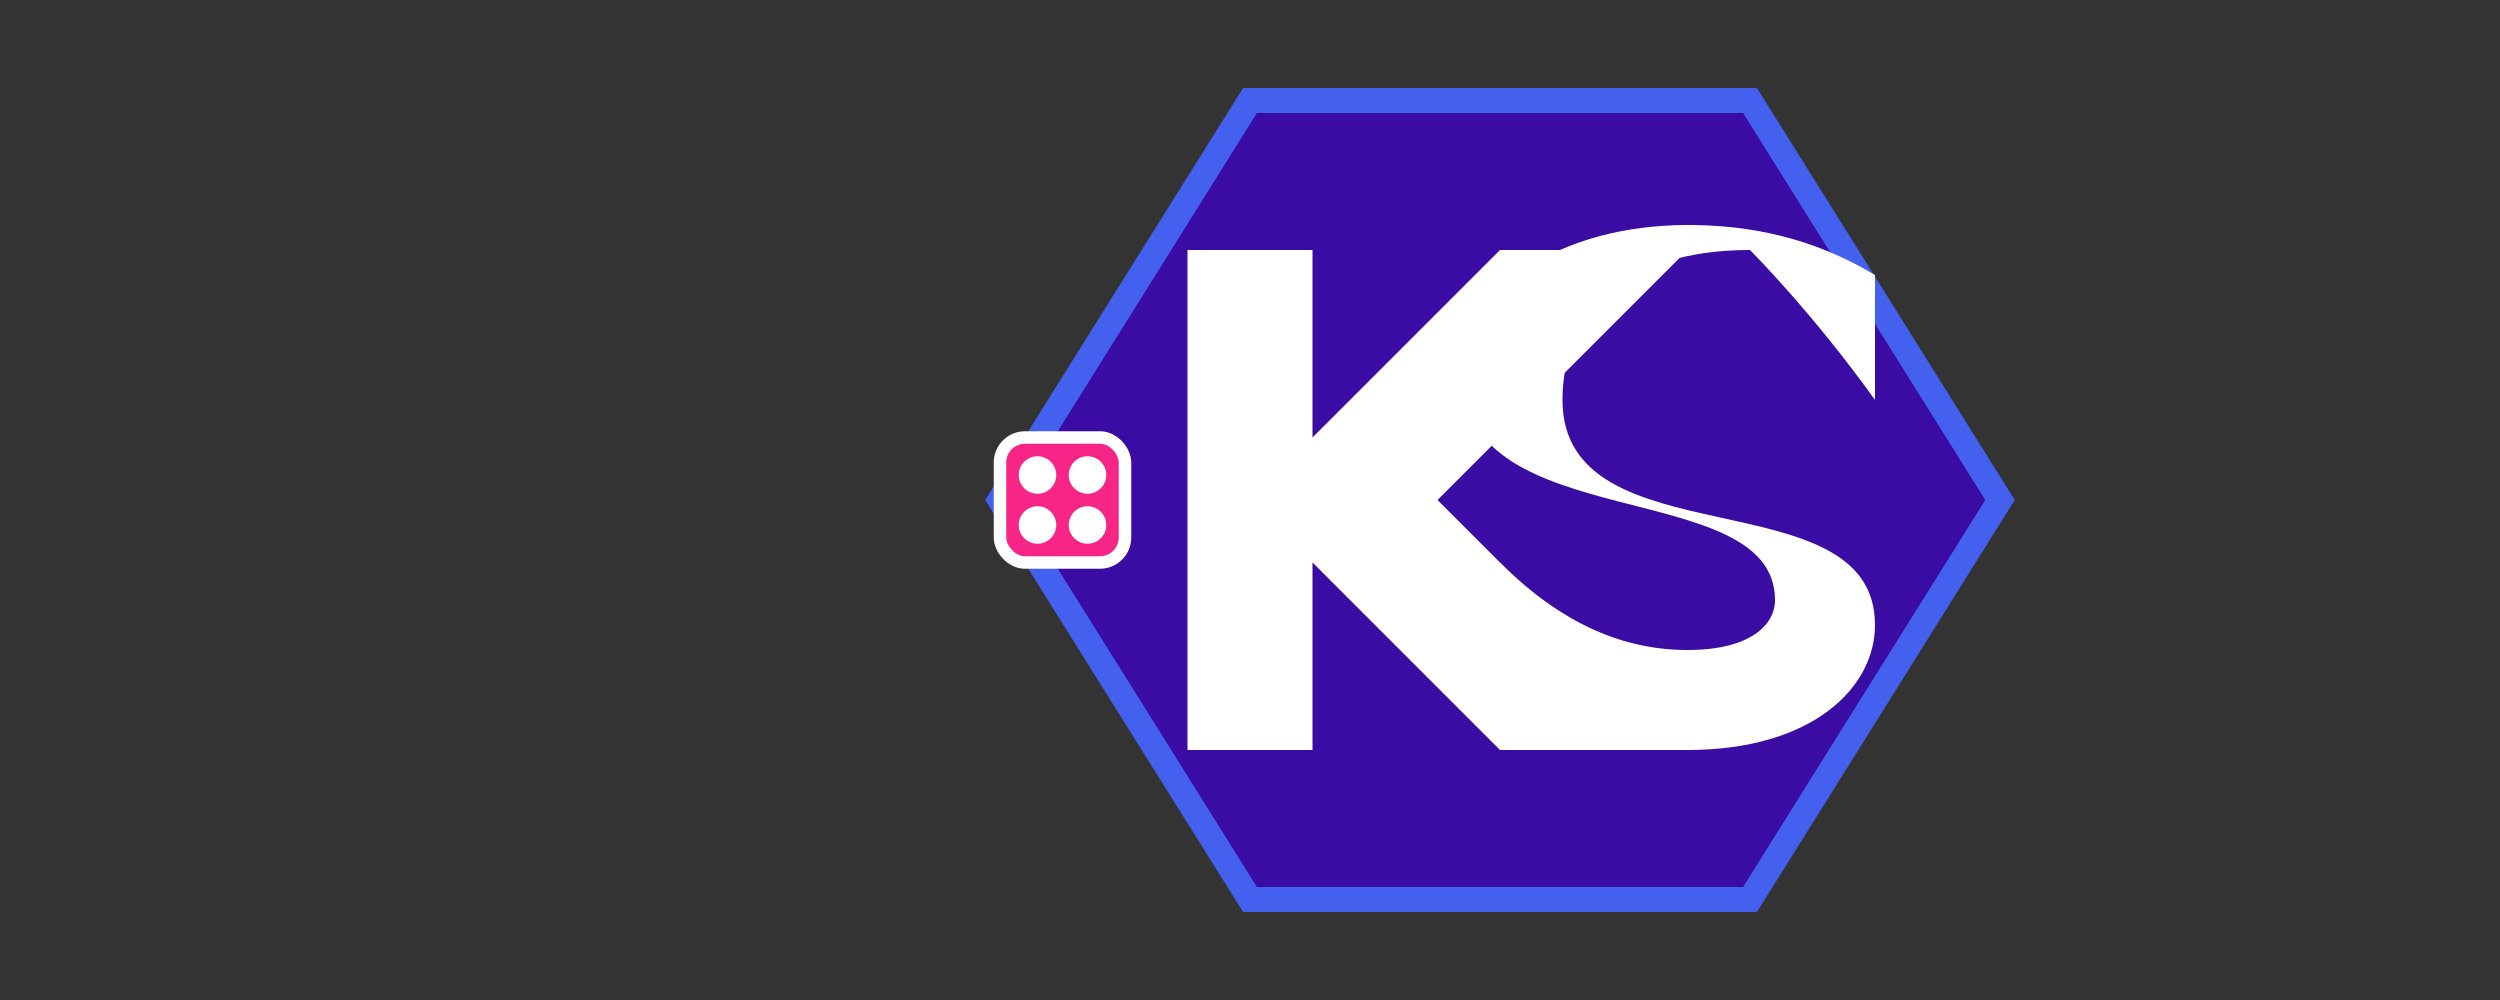 <?xml version="1.0" encoding="UTF-8" standalone="no"?>
<svg width="200" height="80" viewBox="0 0 200 80" xmlns="http://www.w3.org/2000/svg">
  <rect x="0" y="0" width="200" height="80" fill="#333333" stroke="none"/>
  <!-- Background hexagon shape -->
  <polygon 
    points="160,40 140,71.96 100,71.96 80,40 100,8.04 140,8.04" 
    fill="#3a0ca3" 
    stroke="#4361ee" 
    stroke-width="2"/>
  
  <!-- K letter -->
  <path 
    d="M95,20 L95,60 L105,60 L105,45 L120,60 L135,60 L115,40 L135,20 L120,20 L105,35 L105,20 Z" 
    fill="#ffffff"/>
  
  <!-- S letter -->
  <path 
    d="M140,20 C130,20 125,25 125,32 C125,45 150,38 150,50 C150,55 145,60 135,60 C130,60 125,58 120,55 L120,45 C125,50 130,52 135,52 C140,52 142,50 142,48 C142,38 117,43 117,30 C117,23 125,18 135,18 C140,18 145,19 150,22 L150,32 C145,25 140,20 140,20 Z" 
    fill="#ffffff"/>
  
  <!-- Small dice shape -->
  <rect x="80" y="35" width="10" height="10" rx="2" fill="#f72585" stroke="#ffffff" stroke-width="1"/>
  <circle cx="83" cy="38" r="1.5" fill="#ffffff"/>
  <circle cx="87" cy="38" r="1.5" fill="#ffffff"/>
  <circle cx="83" cy="42" r="1.5" fill="#ffffff"/>
  <circle cx="87" cy="42" r="1.5" fill="#ffffff"/>
</svg> 
